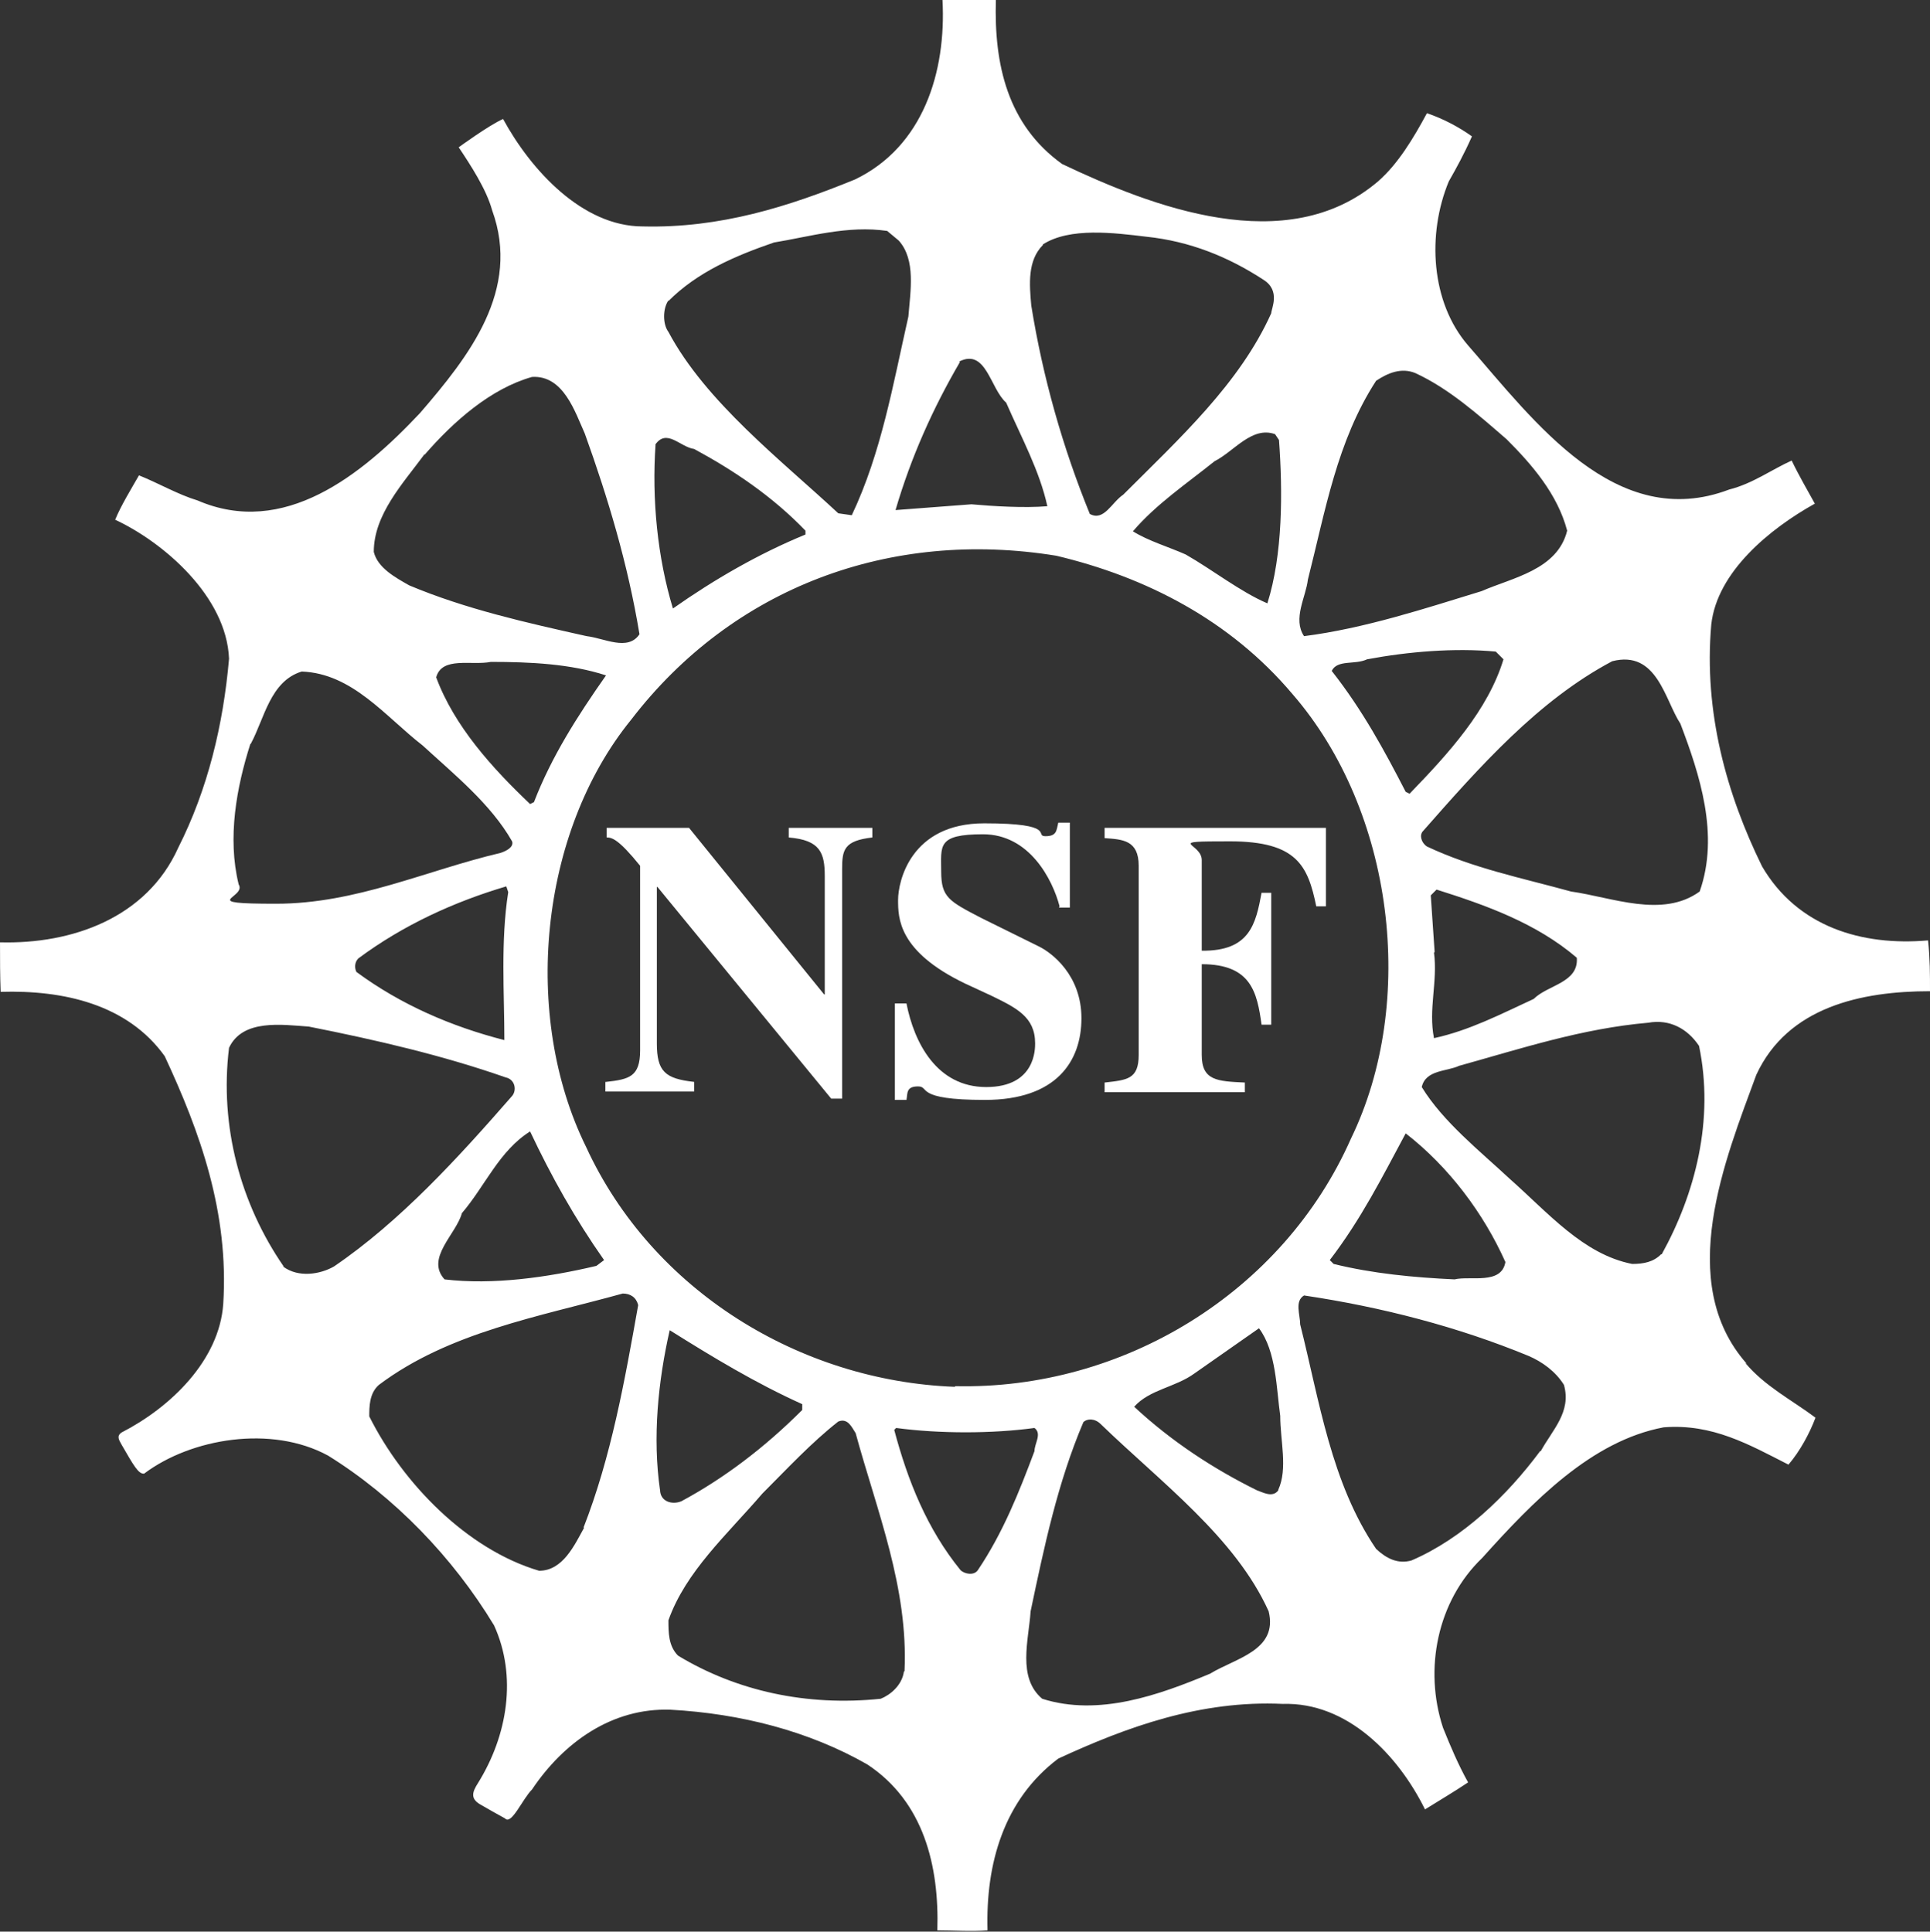 <?xml version="1.0" encoding="UTF-8"?><svg id="Layer_1" xmlns="http://www.w3.org/2000/svg" width="300" height="300.3" viewBox="0 0 300 300.3"><rect x="0" y="0" width="300" height="300.3" fill="#333333" stroke="none"/><defs><style>.cls-1{fill:#fff;}</style></defs><path class="cls-1" d="M271.5,212c-11.2-12.7-3.3-31.8,1.5-44.9,4.9-10.6,16.4-13,27-13,0-2.7,0-5-.3-7.9-10.3,.9-20.3-2.1-25.8-11.5-5.5-11.2-9.1-24-7.9-37.6,.9-8.2,9.1-14.9,16.1-18.8-1.2-2.2-2.4-4.2-3.6-6.7-3.1,1.4-6.1,3.6-9.7,4.5-17.6,6.7-30.3-10.6-40.6-22.4-5.8-6.7-6.4-17.3-3-25.5,1.2-2.1,2.4-4.3,3.6-7-2.1-1.5-4.6-2.8-7-3.6-2.1,3.9-4.5,7.9-7.6,10.6-14.2,12.1-35.2,3.9-49.1-2.7-8.5-6.1-10.6-15.5-10.3-25.5-2.7,0-6,0-8.3,0,.6,11.2-3,22.8-13.6,27.9-10.3,4.2-20.9,7.6-33,7.3-9.4,0-17.4-8.8-21.7-16.7-2.1,.9-6.9,4.4-6.9,4.4,1.8,2.7,4.3,6.5,5.2,9.8,4.5,12.4-3.6,22.7-11.2,31.5-9.1,9.7-21.2,19.4-34.6,13.6-3-.9-6.1-2.7-9.1-3.9-1.2,2.1-2.8,4.7-3.7,6.9,7.5,3.5,17.3,11.9,17.7,21.6-.9,10.3-3.3,20.3-7.9,29.4-4.9,10.9-16.5,15-27.7,14.7,0,2.8,0,5.1,.1,7.7,9.7-.3,19.7,1.9,25.5,10,5.5,11.8,10,24.3,9.1,38.5-.6,8.8-8.2,16.1-15.8,20-.9,.6-.3,1.3,0,1.9,1.8,3.1,2.6,4.6,3.5,4.5,7.3-5.5,19.8-7.6,28.6-2.8,10.3,6.4,19.4,15.8,25.8,26.4,3.6,7.9,2.1,17.1-2.5,24.5-.9,1.4-1.2,2.4,.3,3.3,1.2,.7,2.8,1.6,3.9,2.2,1,1.1,2.7-3,4.2-4.5,4.9-7.3,12.4-12.7,21.5-12.4,10.9,.6,21.5,3.3,30.6,8.5,8.8,5.8,11.2,15.8,10.9,25.8,2.4,0,5.4,.2,7.8,0-.3-10.3,2.5-20.3,11-26.7,10.6-4.9,22.1-9.1,34.9-8.5,10-.3,17.9,7.9,22.1,16.4,2.4-1.5,4.3-2.6,6.7-4.2-1.5-2.7-2.7-5.5-3.9-8.5-3-9.1-.9-19.7,6.1-26.4,7.9-8.8,17-18.2,28.2-20.3,7.6-.6,13.3,2.7,19.4,5.8,1.8-2.1,3.3-4.9,4.2-7.3-3.6-2.7-7.9-4.9-10.9-8.5Zm-68.2-121.9c2.7-10.6,4.5-21.5,10.6-30.9,1.8-1.2,3.9-2.1,6.1-1.2,5.2,2.4,9.7,6.4,14.2,10.3,3.9,3.9,7.9,8.5,9.4,14.2-1.5,6.1-8.5,7.3-13.3,9.4-8.8,2.7-18.2,5.8-27.6,7-1.8-2.7,.3-6.1,.6-8.8Zm15.2,33c-3.3-6.4-6.7-12.7-11.5-18.8,.9-1.8,3.6-.9,5.5-1.8,6.4-1.2,13.6-1.8,20-1.2l1.2,1.2c-2.4,7.9-8.5,14.6-14.6,20.9l-.6-.3Zm15.5,73.1c-.6,3.6-5.5,2.1-7.9,2.7-6.4-.3-12.7-.9-18.8-2.4l-.6-.6c4.9-6.4,8.2-13,11.8-19.7,6.7,5.2,12.1,12.4,15.5,20Zm-35.2-127.9c.6,8.2,.6,17.9-1.8,25.5-4.2-1.8-8.5-5.2-12.7-7.6-2.7-1.2-5.8-2.1-8.2-3.6,3.6-4.2,8.2-7.3,12.7-10.9,3-1.5,5.8-5.5,9.4-4.2l.6,.9Zm-36.7-30.3c4.2-2.7,11.1-1.8,16.1-1.2,6.7,.7,12.7,3.1,18.2,6.7,2.7,1.7,1.2,4.5,1.2,5.2-4.9,10.9-14.2,19.4-23,28.2-1.8,1.2-3,4.2-5.2,3-4.2-10.3-7.3-21.2-9.1-32.4-.3-3.3-.6-7,1.8-9.4Zm-13,18.2c4.2-2.1,4.8,4.2,7.3,6.4,2.4,5.5,5.2,10.6,6.4,16.1-3.6,.3-8.5,0-11.8-.3l-11.8,.9c2.4-8.2,5.8-15.8,10-23Zm-45.2-9.4c4.5-4.5,10.3-7,16.4-9.1,5.5-.9,11.5-2.7,17.6-1.8l1.8,1.5c2.7,3,1.8,7.9,1.5,11.8-2.4,10.6-4.2,21.2-8.8,30.9l-2.1-.3c-8.8-8.2-20.6-17.3-26.4-28.2-.9-1.2-.9-3.6,0-4.9Zm-2.1,22.4c1.8-2.7,3.9,.3,6.1,.6,6.1,3.3,12.1,7.3,17.3,12.7v.6c-7.3,3-14.2,7-20.6,11.5-2.4-7.9-3.3-17-2.7-25.5Zm-35.8,1.5c4.5-5.2,10.3-10.3,16.7-12.1,4.9-.3,6.7,5.5,8.2,8.8,3.6,10,6.7,20.3,8.5,31.2-1.8,2.7-5.5,.6-8.2,.3-9.4-2.1-18.8-4.2-27.6-7.9-2.1-1.2-4.9-2.7-5.5-5.2,0-5.8,4.5-10.6,7.9-15.2Zm16.4,54.3c-5.8-5.5-11.8-12.1-14.6-19.7,.9-3.3,5.5-1.8,8.5-2.4,6.1,0,12.4,.3,17.9,2.1-4.5,6.4-8.5,12.7-11.2,19.7l-.6,.3Zm11.5,70.9l-1.2,.9c-7.6,1.8-16.1,3-23.6,2.1-3-3.3,1.8-7,2.7-10.3,3.6-4.2,5.8-9.7,10.6-12.7,3.3,7,7,13.6,11.5,20ZM39,115.6c2.1-3.9,3-9.7,7.9-11.2,7.9,.3,13,7,18.8,11.5,4.9,4.5,10.6,9.1,13.9,14.9,.3,.9-.9,1.5-1.8,1.8-11.5,2.7-22.4,7.9-34.9,7.9s-4.5-.9-5.8-3c-1.8-7.3-.3-15.2,1.8-21.8Zm39.4,46.1c-8.2-2.1-16.1-5.5-23-10.6-.3-.6-.3-1.5,.3-2.1,7-5.2,14.9-8.8,23-11.2l.3,.9c-1.2,7.6-.6,15.8-.6,23Zm-34.3,35.2c-6.7-9.7-10-21.8-8.5-34,2.1-4.5,8.2-3.6,12.4-3.3,10.6,2.1,20.9,4.5,30.6,7.9,1.5,.3,1.8,2.1,.9,3-8.2,9.4-17.3,19.4-27.6,26.4-2.1,1.2-5.5,1.8-7.9,0Zm46.7,40.6c-1.5,2.7-3.3,6.7-7,6.7-11.2-3.3-21.2-13.6-26.4-24,0-1.5,0-3.6,1.5-4.9,10.9-8.2,24.9-10.6,37.9-14.2,1.2,0,2.1,.6,2.4,1.8-2.1,11.8-4.2,23.6-8.5,34.6Zm11.8-5.8c-1.2-8.2-.3-17,1.5-24.9,6.7,4.2,13.3,8.2,20.6,11.5v.9c-5.8,5.8-12.1,10.6-18.8,14.2-1.5,.6-3.3,0-3.3-1.8Zm37.9,28.2c-.3,2.1-2.1,3.6-3.6,4.2-11.5,1.2-22.4-1.2-31.5-6.7-1.5-1.5-1.5-3.6-1.5-5.5,2.7-7.6,9.1-13.3,14.6-19.7,3.9-3.9,7.6-7.9,11.8-11.2,1.5-.6,2.1,.9,2.7,1.8,3.3,12.1,8.2,24,7.6,37Zm11.5-15.8c-.6,.9-2.1,.6-2.7,0-5.2-6.4-8.2-13.9-10.3-21.8l.3-.3c6.7,.9,14.9,.9,21.5,0,1.2,.9,0,2.4,0,3.6-2.4,6.4-4.9,12.7-8.8,18.5Zm36.1,16.1c-7.9,3.3-17.3,6.7-26.1,3.9-3.9-3.3-2.1-9.1-1.8-13.6,2.1-10,4.2-20,8.2-29.4,.6-.6,1.8-.6,2.7,.3,9.4,9.1,20.9,17.6,26.1,29.1,1.5,6.1-5.2,7.3-9.1,9.7Zm10.6-28.5c-.9,1.2-2.4,.3-3.3,0-6.7-3.3-13.3-7.6-19.1-13,2.4-2.7,6.4-3,9.4-5.2l10-7c2.7,3.6,2.7,9.4,3.3,13.6,0,3.9,1.2,8.2-.3,11.5Zm-50.3-16.1c-24-.9-47-14.9-57.3-37.3-10-20.3-7.3-48.8,7-66.4,15.8-20.6,40.3-29.7,66.1-25.5,13.9,3.3,27,10,36.7,21.5,15.8,18.2,19.4,47.9,9.1,69.1-10.6,24-35.5,39.1-61.5,38.5Zm91,10c-5.2,7-12.1,13.6-20,17-2.1,.6-3.9-.3-5.5-1.8-7-10.3-8.8-23-11.8-34.9,0-1.5-.9-3.6,.6-4.5,12.1,1.8,24,4.9,34.9,9.4,2.1,.9,4.2,2.4,5.5,4.5,1.2,4.2-1.8,7-3.6,10.3Zm18.8-30.6c-1.2,1.2-2.7,1.5-4.5,1.5-7.6-1.5-13-7.9-19.1-13.3-4.5-4.2-10.3-8.8-13.6-14.2,.6-2.7,3.9-2.4,5.8-3.3,9.7-2.7,19.1-5.8,29.4-6.7,3.3-.6,6.1,.9,7.9,3.6,2.4,11.5-.6,23-5.8,32.4Zm-35.2-47l-.6-8.8,.9-.9c7.6,2.4,15.5,5.2,21.8,10.6,.3,3.9-4.5,4.2-6.7,6.4-5.2,2.4-10,4.9-15.5,6.1-.9-4.5,.6-8.8,0-13.3Zm41.2-9.4c-5.8,4.2-13.6,.9-20,0-7.6-2.1-15.2-3.6-22.4-7-.9-.6-1.2-1.8-.6-2.4,8.8-10,17.9-20.3,29.4-26.4,7-1.8,8.2,6.1,10.6,9.7,3,7.9,6.1,17.3,3,26.1Z"/><g><path class="cls-1" d="M94.2,168.2c3.6-.4,5.3-.8,5.3-4.9v-28.7c-3.4-4.2-4.4-4.4-5.2-4.4v-1.5h12.8l21,25.9h.1v-18.4c0-3.6-.7-5.6-5.6-6v-1.5h13v1.5c-4.4,.5-4.7,1.9-4.7,4.9v35.7h-1.7l-27-32.9h-.1v24.3c0,4.4,1.3,5.5,5.8,6v1.5h-13.8v-1.5Z"/><path class="cls-1" d="M164.7,140.9c-1.1-4.2-4.7-11.2-11.9-11.2s-6.5,1.8-6.5,5.8,1.2,4.6,6.2,7.2l8.9,4.4c2.1,1,6.7,4.5,6.7,11.2s-3.9,12.7-15,12.7-8.5-2.1-10.4-2.1-1.6,1.1-1.8,2.1h-1.8v-15h1.8c1.2,6.1,4.7,13,12.4,13s7.6-6,7.6-6.8c0-4.1-2.9-5.5-6.8-7.4l-4.1-1.9c-10.4-5-10.4-10.2-10.4-13s1.9-11.9,13.4-11.9,7.7,2,9.5,2,1.7-.9,2-2.1h1.8v13.2h-1.7Z"/><path class="cls-1" d="M171.7,128.7h34.4v12.2h-1.5c-1.3-6.3-3-10.1-13.4-10.1s-4.4,.2-4.4,2.9v14.1c7.5,.1,8.4-4.2,9.3-9h1.5v20.5h-1.5c-.7-5-1.6-9.4-9.3-9.4v14.1c0,4,2.4,4.1,6.7,4.3v1.5h-21.8v-1.5c3.5-.4,5.3-.5,5.3-4.3v-29.4c0-4-2.5-4.1-5.3-4.3v-1.5h0Z"/></g></svg>